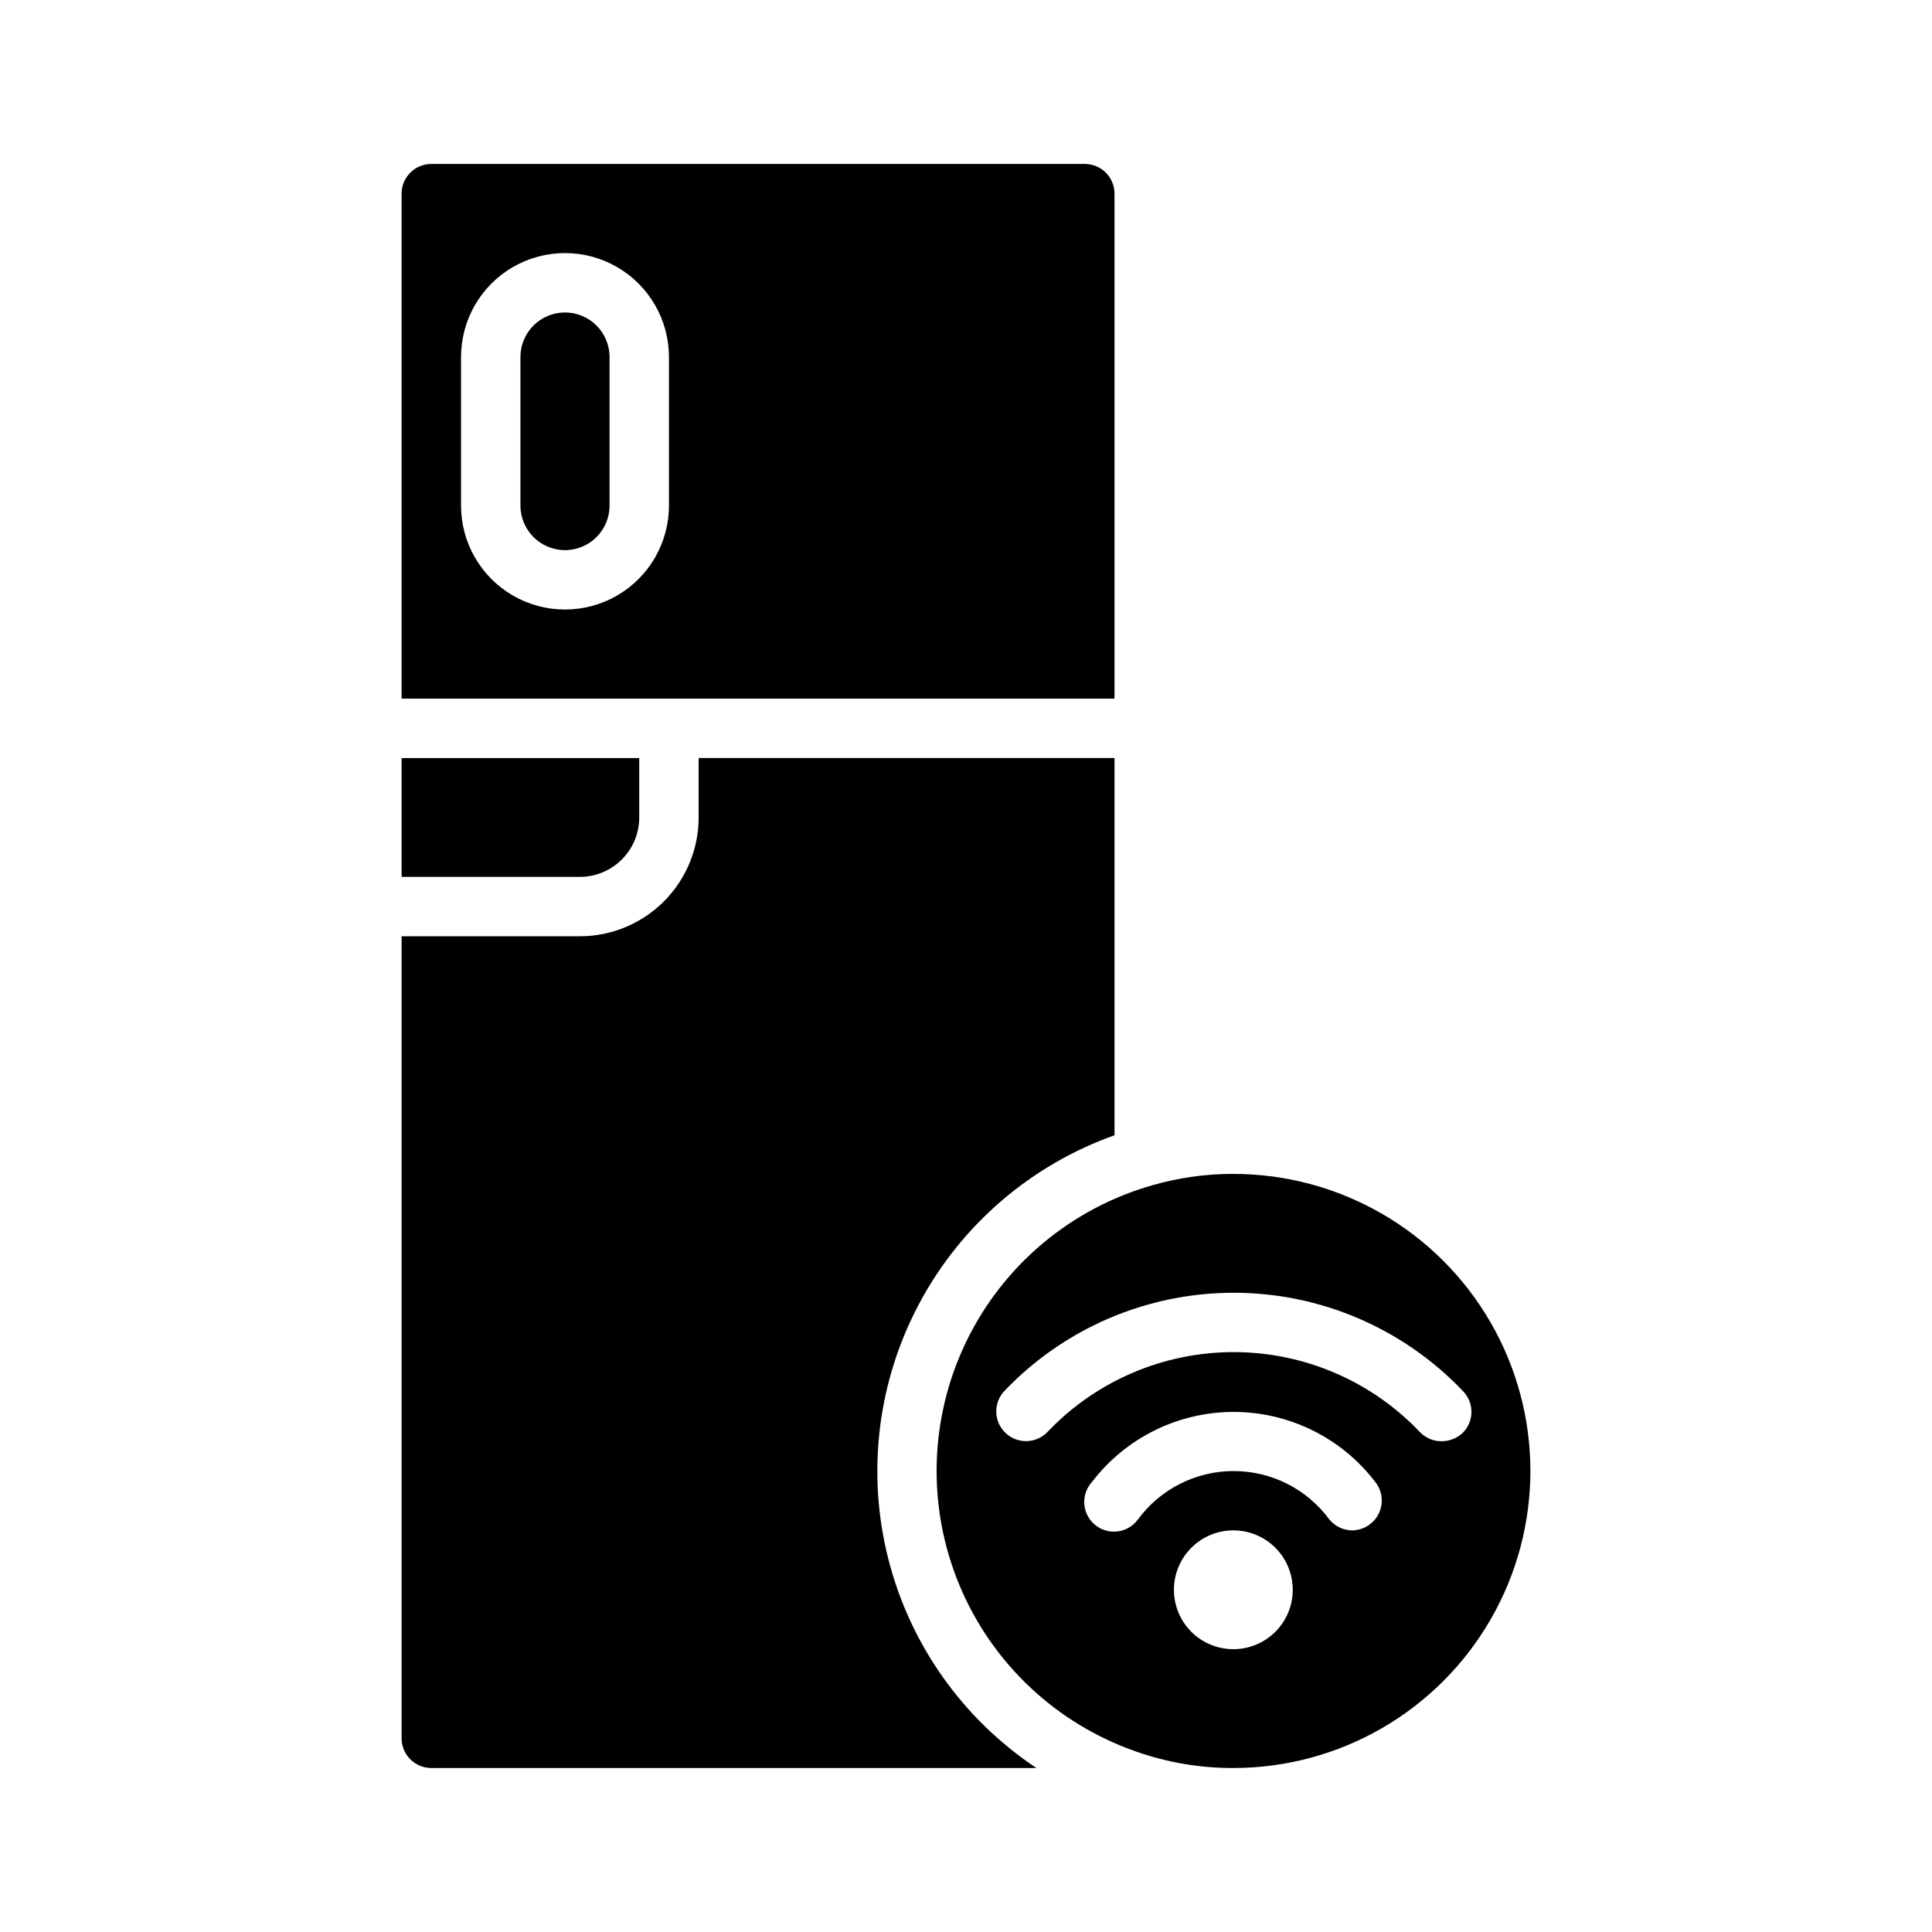 <?xml version="1.0" encoding="UTF-8"?>
<!-- Uploaded to: SVG Repo, www.svgrepo.com, Generator: SVG Repo Mixer Tools -->
<svg fill="#000000" width="800px" height="800px" version="1.1" viewBox="144 144 512 512" xmlns="http://www.w3.org/2000/svg">
 <g>
  <path d="m297.66 376.38h-47.234v-31.488h62.977v15.742c0 4.176-1.66 8.184-4.609 11.133-2.953 2.953-6.961 4.613-11.133 4.613z"/>
  <path d="m305.54 238.62v39.359c0 6.523-5.289 11.809-11.809 11.809-6.523 0-11.809-5.285-11.809-11.809v-39.359c0-6.519 5.285-11.809 11.809-11.809 6.519 0 11.809 5.289 11.809 11.809z"/>
  <path d="m431.49 187.45h-173.19c-4.348 0-7.871 3.523-7.871 7.871v133.82h188.93v-133.82c0-2.086-0.832-4.09-2.305-5.566-1.477-1.473-3.481-2.305-5.566-2.305zm-110.21 90.527c0 9.844-5.25 18.941-13.773 23.863-8.527 4.922-19.027 4.922-27.555 0-8.523-4.922-13.773-14.02-13.773-23.863v-39.359c0-9.844 5.25-18.938 13.773-23.859 8.527-4.922 19.027-4.922 27.555 0 8.523 4.922 13.773 14.016 13.773 23.859z"/>
  <path d="m418.66 612.54h-160.36c-4.348 0-7.871-3.523-7.871-7.871v-212.55h47.234c8.348 0 16.359-3.316 22.262-9.223 5.906-5.902 9.223-13.914 9.223-22.266v-15.742h110.21v99.973c-22.145 7.867-40.562 23.699-51.66 44.418-11.098 20.715-14.074 44.82-8.348 67.613 5.723 22.789 19.738 42.629 39.305 55.645z"/>
  <path d="m470.85 455.1c-7.242-0.02-14.453 0.988-21.414 2.992-21.625 6.137-39.594 21.23-49.379 41.469-9.781 20.238-10.445 43.695-1.824 64.457 8.625 20.758 25.711 36.84 46.953 44.195 8.246 2.891 16.926 4.356 25.664 4.328 28.125 0 54.109-15.004 68.172-39.359 14.062-24.355 14.062-54.363 0-78.723-14.062-24.355-40.047-39.359-68.172-39.359zm0 125.95c-4.176 0-8.18-1.66-11.133-4.609-2.953-2.953-4.613-6.957-4.613-11.133s1.66-8.18 4.613-11.133c2.953-2.953 6.957-4.613 11.133-4.613 4.176 0 8.18 1.66 11.133 4.613 2.953 2.953 4.609 6.957 4.609 11.133s-1.656 8.18-4.609 11.133c-2.953 2.949-6.957 4.609-11.133 4.609zm36.449-33.297h-0.004c-1.395 1.156-3.144 1.793-4.957 1.809-2.356-0.016-4.578-1.082-6.062-2.91-5.934-8.055-15.344-12.809-25.348-12.809-10.004 0-19.414 4.754-25.348 12.809-1.277 1.758-3.223 2.91-5.379 3.188-2.152 0.273-4.328-0.355-6.004-1.738-1.676-1.383-2.707-3.394-2.848-5.562s0.621-4.301 2.106-5.887c8.941-11.648 22.789-18.477 37.473-18.477 14.684 0 28.531 6.828 37.469 18.477 1.332 1.617 1.961 3.695 1.754 5.777-0.203 2.086-1.234 4-2.856 5.324zm18.652-21.809c-2.141-0.008-4.188-0.887-5.668-2.438-12.852-13.527-30.695-21.184-49.355-21.184-18.66 0-36.504 7.656-49.359 21.184-3.019 3.129-8.008 3.219-11.137 0.195-3.133-3.019-3.219-8.008-0.199-11.137 15.836-16.586 37.766-25.969 60.695-25.969 22.93 0 44.859 9.383 60.691 25.969 1.492 1.477 2.332 3.488 2.332 5.586 0 2.102-0.84 4.113-2.332 5.59-1.539 1.43-3.566 2.219-5.668 2.203z"/>
 </g>
</svg>